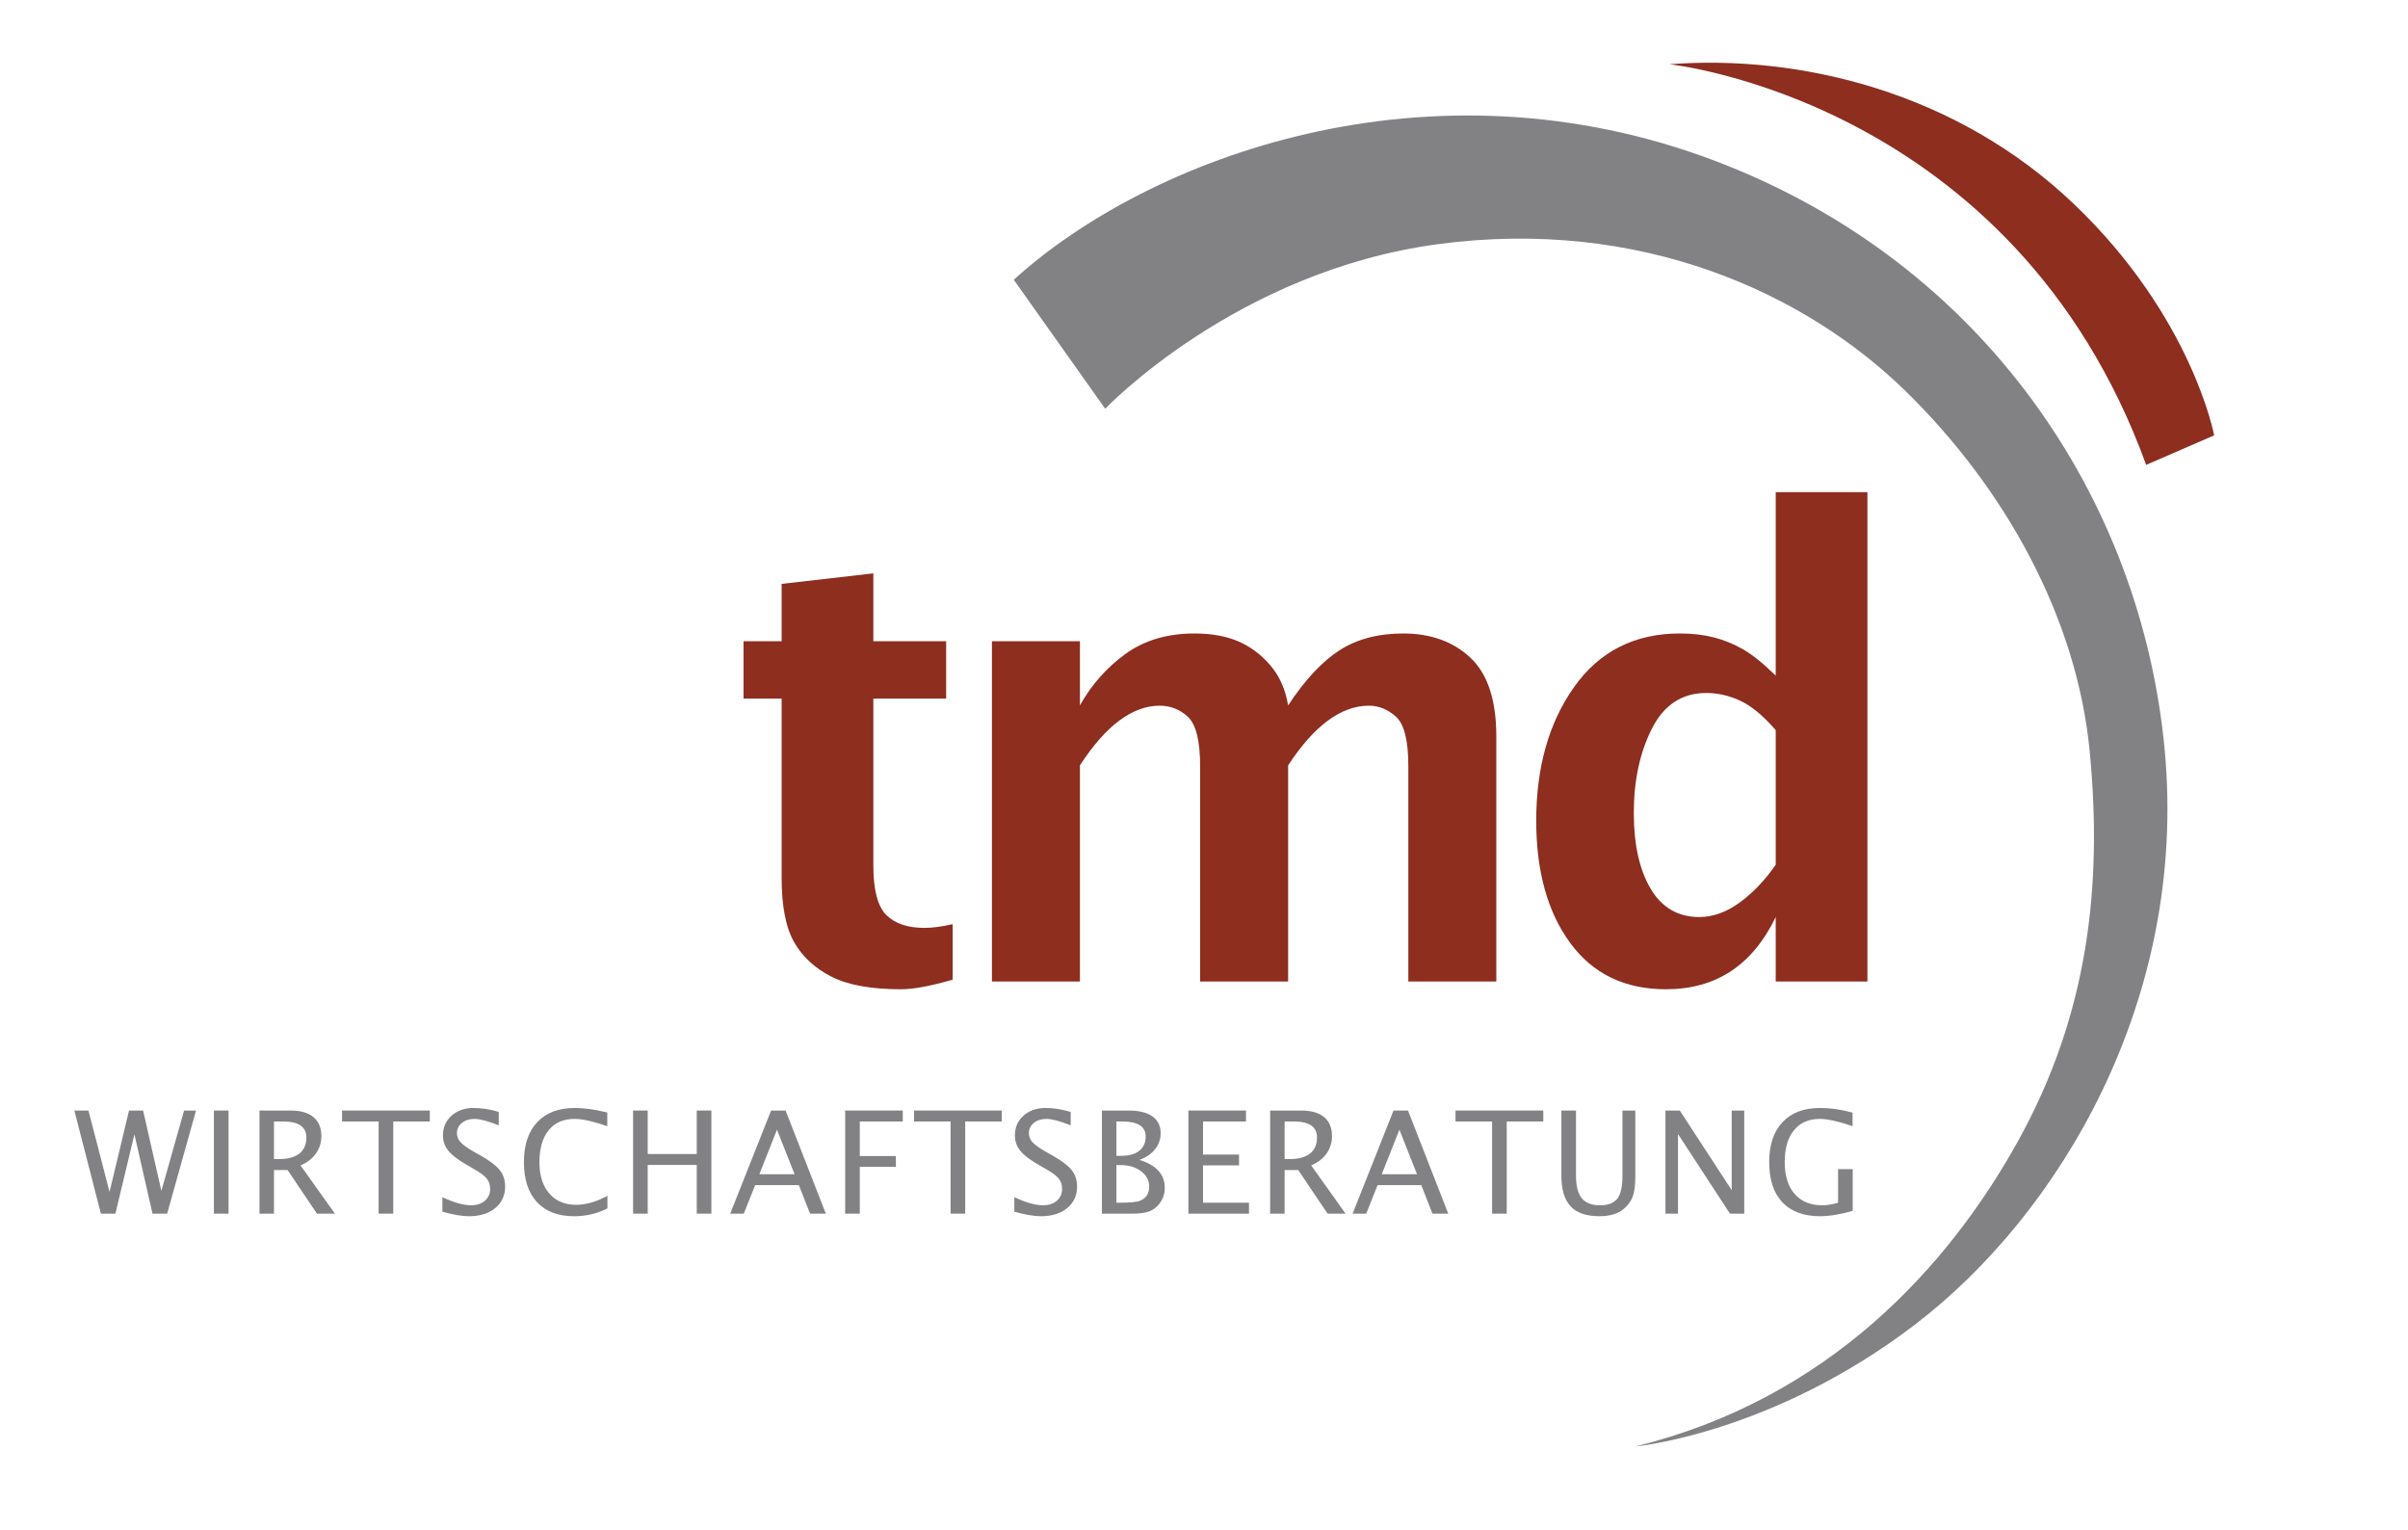 <?xml version="1.0" encoding="UTF-8" standalone="no"?>
<!DOCTYPE svg PUBLIC "-//W3C//DTD SVG 1.1//EN" "http://www.w3.org/Graphics/SVG/1.1/DTD/svg11.dtd">
<svg width="100%" height="100%" viewBox="0 0 2040 1296" version="1.1" xmlns="http://www.w3.org/2000/svg" xmlns:xlink="http://www.w3.org/1999/xlink" xml:space="preserve" xmlns:serif="http://www.serif.com/" style="fill-rule:evenodd;clip-rule:evenodd;stroke-linejoin:round;stroke-miterlimit:2;">
    <g id="Layer-1" serif:id="Layer 1" transform="matrix(4.167,0,0,4.167,63,53)">
        <g transform="matrix(1,0,0,1,178.562,105.767)">
            <path d="M0,80.625L0,69.35C-2.226,69.854 -4.137,70.106 -5.732,70.106C-9.133,70.106 -11.716,69.236 -13.479,67.496C-15.243,65.756 -16.125,62.39 -16.125,57.399L-16.125,23.495L-1.323,23.495L-1.323,11.842L-16.125,11.842L-16.125,-1.953L-34.77,0.189L-34.77,11.842L-42.517,11.842L-42.517,23.495L-34.77,23.495L-34.77,59.902C-34.77,65.655 -33.93,70.012 -32.25,72.972C-30.571,75.933 -28.051,78.274 -24.691,79.995C-21.333,81.716 -16.608,82.578 -10.519,82.578C-7.958,82.578 -4.452,81.926 0,80.625" style="fill:rgb(141,46,31);fill-rule:nonzero;"/>
        </g>
        <g transform="matrix(1,0,0,1,228.876,116.034)">
            <path d="M0,70.736L17.889,70.736L17.889,26.806C20.528,22.773 23.218,19.742 25.962,17.715C28.706,15.69 31.48,14.676 34.287,14.676C36.338,14.676 38.192,15.433 39.846,16.947C41.5,18.461 42.329,21.802 42.329,26.973L42.329,70.736L60.216,70.736L60.216,20.912C60.216,13.564 58.466,8.242 54.965,4.945C51.463,1.649 46.904,0 41.286,0C36.211,0 31.904,1.134 28.361,3.402C24.818,5.669 21.327,9.407 17.889,14.613C17.342,11.338 16.115,8.598 14.204,6.393C12.292,4.189 10.099,2.573 7.622,1.544C5.144,0.515 2.225,0 -1.134,0C-6.677,0 -11.359,1.386 -15.18,4.157C-19.002,6.929 -22.088,10.415 -24.439,14.613L-24.439,1.575L-42.328,1.575L-42.328,70.736L-24.439,70.736L-24.439,26.806C-21.794,22.73 -19.117,19.69 -16.409,17.684C-13.7,15.679 -10.981,14.676 -8.251,14.676C-5.984,14.676 -4.042,15.454 -2.425,17.007C-0.809,18.561 0,21.9 0,27.022L0,70.736Z" style="fill:rgb(141,46,31);fill-rule:nonzero;"/>
        </g>
        <g transform="matrix(1,0,0,1,345.895,112.618)">
            <path d="M0,50.42C-2.22,53.607 -4.675,56.176 -7.366,58.126C-10.059,60.076 -12.78,61.05 -15.533,61.05C-19.85,61.05 -23.147,59.132 -25.428,55.295C-27.709,51.459 -28.849,46.311 -28.849,39.853C-28.849,33.312 -27.626,27.619 -25.182,22.775C-22.736,17.932 -19.048,15.51 -14.116,15.51C-11.773,15.51 -9.473,16.034 -7.212,17.083C-4.952,18.131 -2.548,20.123 0,23.058L0,50.42ZM18.645,-25.307L0,-25.307L0,11.982C-2.529,9.505 -4.747,7.721 -6.654,6.628C-8.562,5.537 -10.551,4.729 -12.623,4.204C-14.696,3.679 -16.977,3.416 -19.464,3.416C-28.668,3.416 -35.839,7.038 -40.979,14.282C-46.12,21.525 -48.69,30.586 -48.69,41.461C-48.69,51.75 -46.39,60.033 -41.788,66.31C-37.186,72.588 -30.698,75.727 -22.324,75.727C-17.226,75.727 -12.82,74.503 -9.109,72.058C-5.399,69.612 -2.363,65.943 0,61.05L0,74.152L18.645,74.152L18.645,-25.307Z" style="fill:rgb(141,46,31);fill-rule:nonzero;"/>
        </g>
        <g transform="matrix(0.917,-0.398,-0.398,-0.917,434.384,61.769)">
            <path d="M-20.053,-13.101L-4.981,-13.101C-4.981,-13.101 0.505,10.681 -12.373,41.293C-25.25,71.907 -51.553,91.568 -76.588,100.228C-76.588,100.228 -15.275,65.73 -20.053,-13.101" style="fill:rgb(141,46,31);fill-rule:nonzero;"/>
        </g>
        <g transform="matrix(1,0,0,1,17.691,217.636)">
            <path d="M0,11.677L-3.718,-4.64L-6.579,-4.64L-10.538,11.899L-14.826,-4.64L-17.691,-4.64L-12.296,16.317L-9.351,16.317L-5.478,0.195L-1.804,16.317L1.17,16.317L7.046,-4.64L4.62,-4.64L0,11.677Z" style="fill:rgb(130,129,132);fill-rule:nonzero;"/>
        </g>
        <g transform="matrix(1,0,0,1,0,165.677)">
            <rect x="28.37" y="47.318" width="2.974" height="20.957" style="fill:rgb(130,129,132);"/>
        </g>
        <g transform="matrix(1,0,0,1,41.547,224.083)">
            <path d="M0,-1.219L-0.965,-1.219L-0.965,-8.865L0.908,-8.865C4.049,-8.865 5.62,-7.78 5.62,-5.608C5.62,-4.173 5.142,-3.083 4.187,-2.337C3.231,-1.591 1.835,-1.219 0,-1.219M7.552,-2.337C8.293,-3.375 8.664,-4.561 8.664,-5.891C8.664,-7.581 8.128,-8.869 7.057,-9.757C5.985,-10.645 4.444,-11.088 2.434,-11.088L-3.91,-11.088L-3.91,9.869L-0.965,9.869L-0.965,1.005L1.802,1.005L7.773,9.869L11.425,9.869L4.43,0.056C5.771,-0.501 6.812,-1.299 7.552,-2.337" style="fill:rgb(130,129,132);fill-rule:nonzero;"/>
        </g>
        <g transform="matrix(1,0,0,1,54.424,231.729)">
            <path d="M0,-16.511L7.434,-16.511L7.434,2.223L10.408,2.223L10.408,-16.511L17.842,-16.511L17.842,-18.734L0,-18.734L0,-16.511Z" style="fill:rgb(130,129,132);fill-rule:nonzero;"/>
        </g>
        <g transform="matrix(1,0,0,1,82.709,224.734)">
            <path d="M0,-2.52L-1.501,-3.37C-2.804,-4.116 -3.701,-4.758 -4.191,-5.295C-4.682,-5.834 -4.928,-6.453 -4.928,-7.151C-4.928,-7.982 -4.593,-8.67 -3.922,-9.218C-3.252,-9.766 -2.402,-10.04 -1.374,-10.04C-0.288,-10.04 1.359,-9.605 3.568,-8.737L3.568,-11.456C1.775,-11.994 0.071,-12.262 -1.543,-12.262C-3.356,-12.262 -4.848,-11.741 -6.018,-10.698C-7.188,-9.655 -7.774,-8.322 -7.774,-6.698C-7.774,-5.508 -7.408,-4.462 -6.676,-3.561C-5.945,-2.66 -4.687,-1.7 -2.903,-0.68L-1.458,0.156C-0.203,0.864 0.659,1.505 1.125,2.082C1.593,2.658 1.827,3.356 1.827,4.177C1.827,5.168 1.47,5.973 0.757,6.591C0.045,7.209 -0.892,7.519 -2.053,7.519C-3.583,7.519 -5.527,6.971 -7.887,5.876L-7.887,8.822C-5.697,9.435 -3.894,9.742 -2.478,9.742C-0.26,9.742 1.52,9.19 2.86,8.085C4.201,6.981 4.871,5.518 4.871,3.696C4.871,2.412 4.512,1.312 3.795,0.396C3.078,-0.519 1.812,-1.492 0,-2.52" style="fill:rgb(130,129,132);fill-rule:nonzero;"/>
        </g>
        <g transform="matrix(1,0,0,1,96.55,217.102)">
            <path d="M0,12.744C-1.331,11.205 -1.997,9.096 -1.997,6.415C-1.997,3.61 -1.374,1.439 -0.127,-0.099C1.119,-1.638 2.879,-2.407 5.154,-2.407C6.712,-2.407 8.926,-1.911 11.795,-0.921L11.795,-3.71C9.275,-4.323 7.08,-4.63 5.211,-4.63C1.917,-4.63 -0.635,-3.67 -2.442,-1.749C-4.25,0.172 -5.154,2.884 -5.154,6.386C-5.154,9.897 -4.267,12.607 -2.492,14.515C-0.717,16.421 1.798,17.374 5.055,17.374C7.5,17.374 9.756,16.841 11.824,15.774L11.824,13.225C9.558,14.443 7.439,15.052 5.466,15.052C3.153,15.052 1.331,14.283 0,12.744" style="fill:rgb(130,129,132);fill-rule:nonzero;"/>
        </g>
        <g transform="matrix(1,0,0,1,126.534,225.116)">
            <path d="M0,-3.285L-9.969,-3.285L-9.969,-12.121L-12.942,-12.121L-12.942,8.836L-9.969,8.836L-9.969,-1.062L0,-1.062L0,8.836L2.974,8.836L2.974,-12.121L0,-12.121L0,-3.285Z" style="fill:rgb(130,129,132);fill-rule:nonzero;"/>
        </g>
        <g transform="matrix(1,0,0,1,139.258,221.011)">
            <path d="M0,4.927L3.589,-4.122L7.168,4.927L0,4.927ZM2.392,-8.015L-5.92,12.942L-3.163,12.942L-0.851,7.151L8.037,7.151L10.314,12.942L13.521,12.942L5.337,-8.015L2.392,-8.015Z" style="fill:rgb(130,129,132);fill-rule:nonzero;"/>
        </g>
        <g transform="matrix(1,0,0,1,156.709,212.995)">
            <path d="M0,20.957L2.974,20.957L2.974,11.441L10.309,11.441L10.309,9.246L2.974,9.246L2.974,2.223L11.71,2.223L11.71,0L0,0L0,20.957Z" style="fill:rgb(130,129,132);fill-rule:nonzero;"/>
        </g>
        <g transform="matrix(1,0,0,1,170.706,231.729)">
            <path d="M0,-16.511L7.434,-16.511L7.434,2.223L10.408,2.223L10.408,-16.511L17.842,-16.511L17.842,-18.734L0,-18.734L0,-16.511Z" style="fill:rgb(130,129,132);fill-rule:nonzero;"/>
        </g>
        <g transform="matrix(1,0,0,1,198.991,224.734)">
            <path d="M0,-2.52L-1.501,-3.37C-2.804,-4.116 -3.701,-4.758 -4.191,-5.295C-4.682,-5.834 -4.928,-6.453 -4.928,-7.151C-4.928,-7.982 -4.593,-8.67 -3.922,-9.218C-3.252,-9.766 -2.402,-10.04 -1.374,-10.04C-0.288,-10.04 1.359,-9.605 3.568,-8.737L3.568,-11.456C1.775,-11.994 0.071,-12.262 -1.543,-12.262C-3.356,-12.262 -4.848,-11.741 -6.018,-10.698C-7.188,-9.655 -7.774,-8.322 -7.774,-6.698C-7.774,-5.508 -7.408,-4.462 -6.676,-3.561C-5.945,-2.66 -4.687,-1.7 -2.903,-0.68L-1.458,0.156C-0.203,0.864 0.659,1.505 1.125,2.082C1.593,2.658 1.827,3.356 1.827,4.177C1.827,5.168 1.47,5.973 0.757,6.591C0.045,7.209 -0.892,7.519 -2.053,7.519C-3.583,7.519 -5.527,6.971 -7.887,5.876L-7.887,8.822C-5.697,9.435 -3.894,9.742 -2.478,9.742C-0.26,9.742 1.52,9.19 2.86,8.085C4.201,6.981 4.871,5.518 4.871,3.696C4.871,2.412 4.512,1.312 3.795,0.396C3.078,-0.519 1.812,-1.492 0,-2.52" style="fill:rgb(130,129,132);fill-rule:nonzero;"/>
        </g>
        <g transform="matrix(1,0,0,1,216.688,215.629)">
            <path d="M0,15.689C-0.641,15.962 -2.049,16.1 -4.225,16.1L-4.833,16.1L-4.833,8.454L-3.999,8.454C-2.332,8.454 -0.942,8.866 0.169,9.692C1.281,10.518 1.837,11.554 1.837,12.8C1.837,14.207 1.225,15.169 0,15.689M-4.833,-0.412L-3.671,-0.412C-0.48,-0.412 1.115,0.608 1.115,2.647C1.115,3.903 0.681,4.871 -0.188,5.55C-1.057,6.23 -2.289,6.57 -3.884,6.57L-4.833,6.57L-4.833,-0.412ZM-0.146,7.405C1.233,6.886 2.295,6.155 3.041,5.21C3.786,4.266 4.159,3.19 4.159,1.982C4.159,0.491 3.6,-0.652 2.481,-1.445C1.362,-2.238 -0.245,-2.634 -2.34,-2.634L-7.778,-2.634L-7.778,18.323L-1.604,18.323C-0.16,18.323 0.968,18.176 1.78,17.883C2.592,17.591 3.286,17.082 3.862,16.354C4.617,15.401 4.995,14.311 4.995,13.084C4.995,10.346 3.281,8.454 -0.146,7.405" style="fill:rgb(130,129,132);fill-rule:nonzero;"/>
        </g>
        <g transform="matrix(1,0,0,1,229.463,222.808)">
            <path d="M0,1.332L7.32,1.332L7.32,-0.863L0,-0.863L0,-7.59L8.736,-7.59L8.736,-9.813L-2.974,-9.813L-2.974,11.145L9.346,11.145L9.346,8.922L0,8.922L0,1.332Z" style="fill:rgb(130,129,132);fill-rule:nonzero;"/>
        </g>
        <g transform="matrix(1,0,0,1,247.016,224.083)">
            <path d="M0,-1.219L-0.965,-1.219L-0.965,-8.865L0.908,-8.865C4.05,-8.865 5.62,-7.78 5.62,-5.608C5.62,-4.173 5.142,-3.083 4.187,-2.337C3.231,-1.591 1.836,-1.219 0,-1.219M7.553,-2.337C8.294,-3.375 8.664,-4.561 8.664,-5.891C8.664,-7.581 8.129,-8.869 7.058,-9.757C5.985,-10.645 4.444,-11.088 2.434,-11.088L-3.91,-11.088L-3.91,9.869L-0.965,9.869L-0.965,1.005L1.803,1.005L7.773,9.869L11.426,9.869L4.431,0.056C5.771,-0.501 6.812,-1.299 7.553,-2.337" style="fill:rgb(130,129,132);fill-rule:nonzero;"/>
        </g>
        <g transform="matrix(1,0,0,1,265.799,221.011)">
            <path d="M0,4.927L3.589,-4.122L7.169,4.927L0,4.927ZM2.392,-8.015L-5.921,12.942L-3.163,12.942L-0.851,7.151L8.037,7.151L10.313,12.942L13.521,12.942L5.337,-8.015L2.392,-8.015Z" style="fill:rgb(130,129,132);fill-rule:nonzero;"/>
        </g>
        <g transform="matrix(1,0,0,1,280.8,231.729)">
            <path d="M0,-16.511L7.435,-16.511L7.435,2.223L10.407,2.223L10.407,-16.511L17.842,-16.511L17.842,-18.734L0,-18.734L0,-16.511Z" style="fill:rgb(130,129,132);fill-rule:nonzero;"/>
        </g>
        <g transform="matrix(1,0,0,1,317.354,234.475)">
            <path d="M0,-21.48L-2.619,-21.48L-2.619,-8.156C-2.619,-6.003 -2.966,-4.476 -3.658,-3.575C-4.352,-2.673 -5.527,-2.222 -7.186,-2.222C-8.883,-2.222 -10.12,-2.702 -10.897,-3.66C-11.675,-4.618 -12.064,-6.149 -12.064,-8.254L-12.064,-21.48L-15.037,-21.48L-15.037,-8.283C-15.037,-5.441 -14.412,-3.35 -13.161,-2.009C-11.91,-0.669 -9.959,0 -7.307,0C-5.258,0 -3.648,-0.461 -2.478,-1.386C-1.543,-2.132 -0.896,-2.997 -0.537,-3.978C-0.179,-4.959 0,-6.367 0,-8.198L0,-21.48Z" style="fill:rgb(130,129,132);fill-rule:nonzero;"/>
        </g>
        <g transform="matrix(1,0,0,1,326.395,233.952)">
            <path d="M0,-20.957L-2.916,-20.957L-2.916,0L-0.367,0L-0.367,-16.179L10.195,0L13.099,0L13.099,-20.957L10.55,-20.957L10.55,-4.773L0,-20.957Z" style="fill:rgb(130,129,132);fill-rule:nonzero;"/>
        </g>
        <g transform="matrix(1,0,0,1,354.878,232.252)">
            <path d="M0,-17.558C1.539,-17.558 3.752,-17.067 6.641,-16.085L6.641,-18.832C4.338,-19.465 2.134,-19.781 0.028,-19.781C-3.247,-19.781 -5.789,-18.821 -7.597,-16.9C-9.404,-14.979 -10.309,-12.272 -10.309,-8.779C-10.309,-5.229 -9.419,-2.508 -7.64,-0.616C-5.86,1.277 -3.304,2.223 0.028,2.223C1.916,2.223 4.13,1.86 6.67,1.133L6.67,-7.349L3.695,-7.349L3.695,-0.523C2.546,-0.174 1.476,0.001 0.485,0.001C-1.928,0.001 -3.805,-0.769 -5.143,-2.308C-6.481,-3.846 -7.15,-5.998 -7.15,-8.765C-7.15,-11.559 -6.525,-13.723 -5.274,-15.257C-4.023,-16.791 -2.266,-17.558 0,-17.558" style="fill:rgb(130,129,132);fill-rule:nonzero;"/>
        </g>
        <g transform="matrix(1,0,0,1,333.813,259.009)">
            <path d="M0,-238.935C-58.392,-261.196 -115.435,-239.718 -142.826,-214.87L-124.239,-188.652C-124.239,-188.652 -97.63,-216.631 -56.543,-222.109C-15.457,-227.587 18,-212.196 38.348,-192.37C58.696,-172.544 73.304,-146.196 75.913,-119.065C78.522,-91.935 75.717,-65.806 61.435,-39.968C47.152,-14.131 22.648,12.674 -16.459,22.261C-16.459,22.261 11.348,19.717 40.5,-2.587C69.652,-24.892 95.87,-68.326 91.174,-119.196C86.478,-170.065 54.587,-218.124 0,-238.935" style="fill:rgb(130,129,132);fill-rule:nonzero;"/>
        </g>
    </g>
</svg>
